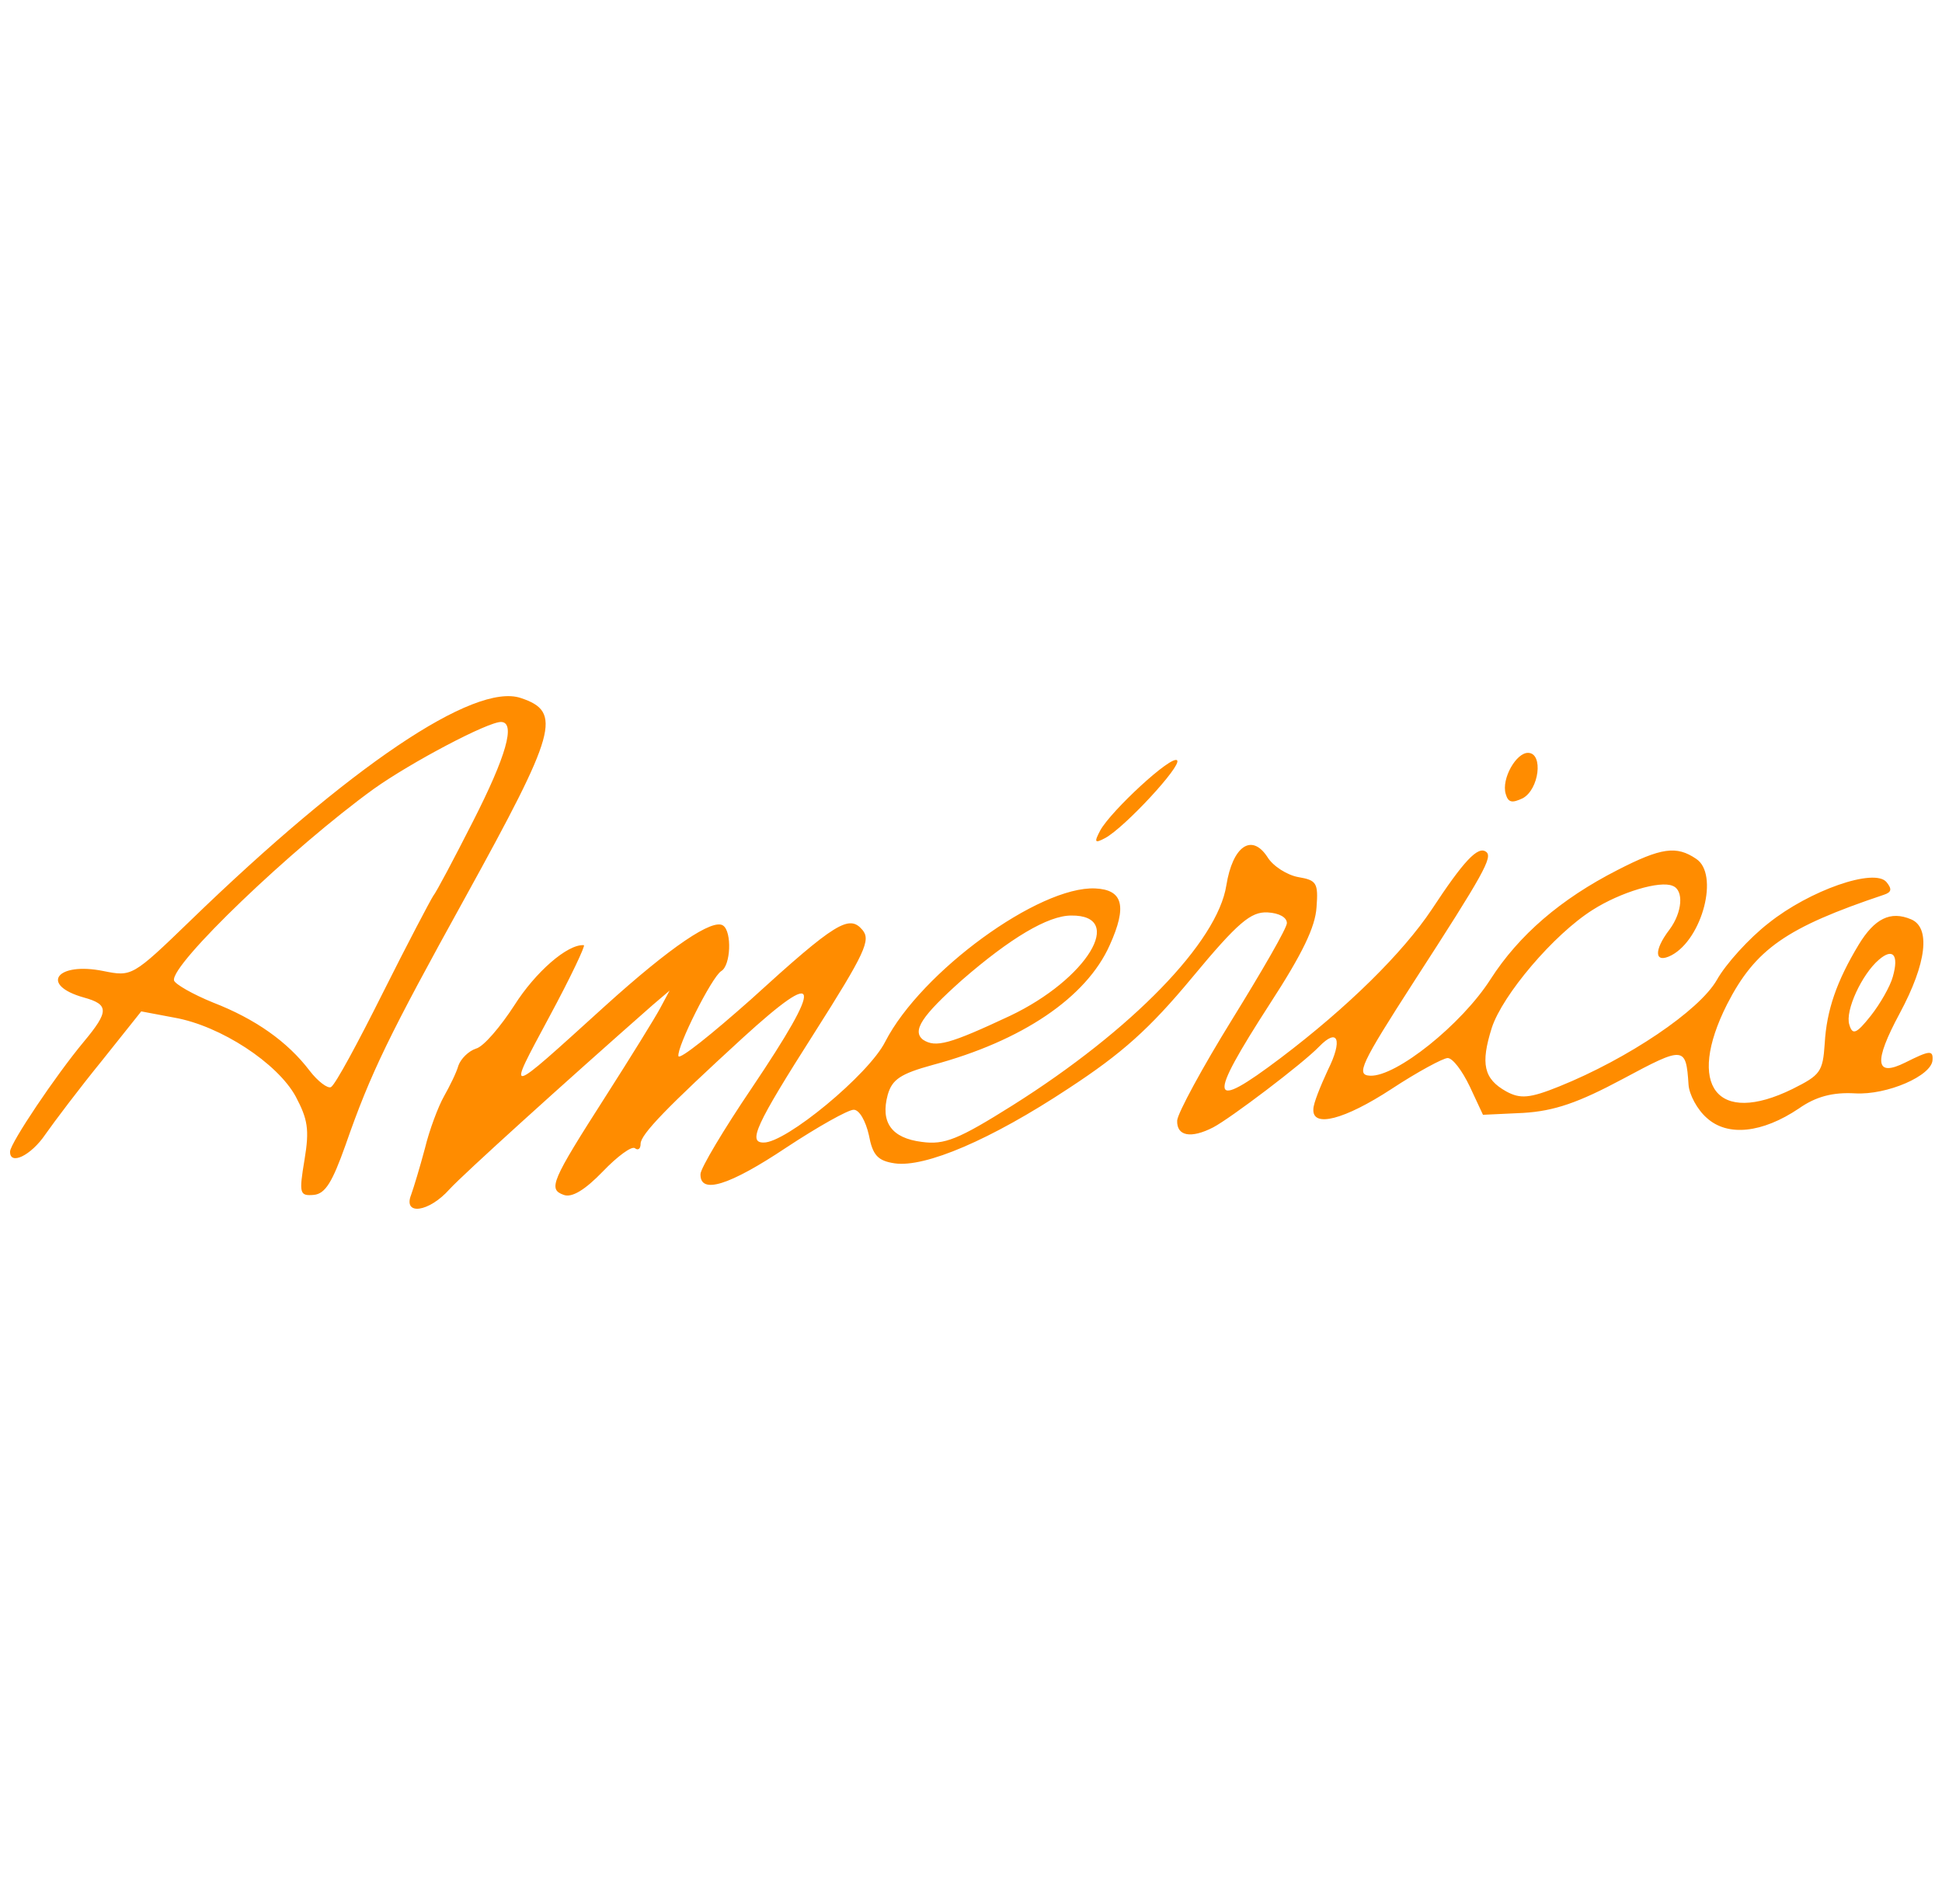 <?xml version="1.0" encoding="utf-8"?>
<!-- Generator: Adobe Illustrator 19.0.0, SVG Export Plug-In . SVG Version: 6.00 Build 0)  -->
<svg version="1.1"
	 id="svg2" sodipodi:docname="Am茅rico.svg" inkscape:version="0.46" inkscape:output_extension="org.inkscape.output.svg.inkscape" sodipodi:version="0.32" xmlns:dc="http://purl.org/dc/elements/1.1/" xmlns:inkscape="http://www.inkscape.org/namespaces/inkscape" xmlns:rdf="http://www.w3.org/1999/02/22-rdf-syntax-ns#" xmlns:sodipodi="http://sodipodi.sourceforge.net/DTD/sodipodi-0.dtd" xmlns:svg="http://www.w3.org/2000/svg" xmlns:cc="http://creativecommons.org/ns#"
	 xmlns="http://www.w3.org/2000/svg" xmlns:xlink="http://www.w3.org/1999/xlink" x="0px" y="0px" width="308px" height="302px"
	 viewBox="-237 87 308 302" style="enable-background:new -237 87 308 302;" xml:space="preserve">
<style type="text/css">
	.st0{fill:#FF8C00;}
</style>
<defs>
	
	
		<inkscape:perspective  inkscape:persp3d-origin="372.04724 : 350.78739 : 1" id="perspective10" inkscape:vp_y="0 : 1000 : 0" inkscape:vp_z="744.09448 : 526.18109 : 1" sodipodi:type="inkscape:persp3d" inkscape:vp_x="0 : 526.18109 : 1">
		</inkscape:perspective>
	
		<inkscape:perspective  inkscape:persp3d-origin="372.04724 : 350.78739 : 1" id="perspective2390" inkscape:vp_y="0 : 1000 : 0" inkscape:vp_z="744.09448 : 526.18109 : 1" sodipodi:type="inkscape:persp3d" inkscape:vp_x="0 : 526.18109 : 1">
		</inkscape:perspective>
	
		<inkscape:perspective  inkscape:persp3d-origin="372.04724 : 350.78739 : 1" id="perspective2448" inkscape:vp_y="0 : 1000 : 0" inkscape:vp_z="744.09448 : 526.18109 : 1" sodipodi:type="inkscape:persp3d" inkscape:vp_x="0 : 526.18109 : 1">
		</inkscape:perspective>
	
		<inkscape:perspective  inkscape:persp3d-origin="372.04724 : 350.78739 : 1" id="perspective2463" inkscape:vp_y="0 : 1000 : 0" inkscape:vp_z="744.09448 : 526.18109 : 1" sodipodi:type="inkscape:persp3d" inkscape:vp_x="0 : 526.18109 : 1">
		</inkscape:perspective>
	
		<inkscape:perspective  inkscape:persp3d-origin="372.04724 : 350.78739 : 1" id="perspective2498" inkscape:vp_y="0 : 1000 : 0" inkscape:vp_z="744.09448 : 526.18109 : 1" sodipodi:type="inkscape:persp3d" inkscape:vp_x="0 : 526.18109 : 1">
		</inkscape:perspective>
	
		<inkscape:perspective  inkscape:persp3d-origin="372.04724 : 350.78739 : 1" id="perspective2511" inkscape:vp_y="0 : 1000 : 0" inkscape:vp_z="744.09448 : 526.18109 : 1" sodipodi:type="inkscape:persp3d" inkscape:vp_x="0 : 526.18109 : 1">
		</inkscape:perspective>
	
		<inkscape:perspective  inkscape:persp3d-origin="372.04724 : 350.78739 : 1" id="perspective2524" inkscape:vp_y="0 : 1000 : 0" inkscape:vp_z="744.09448 : 526.18109 : 1" sodipodi:type="inkscape:persp3d" inkscape:vp_x="0 : 526.18109 : 1">
		</inkscape:perspective>
	
		<inkscape:perspective  inkscape:persp3d-origin="372.04724 : 350.78739 : 1" id="perspective2540" inkscape:vp_y="0 : 1000 : 0" inkscape:vp_z="744.09448 : 526.18109 : 1" sodipodi:type="inkscape:persp3d" inkscape:vp_x="0 : 526.18109 : 1">
		</inkscape:perspective>
</defs>
<sodipodi:namedview  inkscape:current-layer="layer1" inkscape:window-y="-4" inkscape:window-x="-4" inkscape:window-height="744" inkscape:window-width="1280" inkscape:pageshadow="2" inkscape:pageopacity="0.0" inkscape:document-units="px" id="base" showgrid="false" bordercolor="#666666" pagecolor="#ffffff" inkscape:zoom="1.9671533" borderopacity="1.0" inkscape:cy="47.557332" inkscape:cx="108.50835">
	</sodipodi:namedview>
<g id="layer1" inkscape:groupmode="layer" inkscape:label="Capa 1">
	<path id="path2530" class="st0" d="M-171.8,276.5c0.4-1.1,1.4-4.4,2.2-7.4c0.7-2.9,2.1-6.6,3-8.2c0.9-1.6,2-3.8,2.3-4.9
		c0.4-1.1,1.6-2.3,2.8-2.7c1.2-0.3,3.9-3.5,6.1-6.9c3.3-5.2,8.4-9.7,11-9.5c0.3,0-2.1,5.1-5.5,11.4c-6.8,12.7-7.2,12.8,8.8-1.7
		c10.5-9.5,17.2-14,18.8-12.8c1.4,1,1.2,6.3-0.3,7.2c-1.5,0.9-7.1,12.1-6.8,13.5c0.2,0.6,5.3-3.5,11.5-9
		c13.5-12.3,15.6-13.5,17.7-11c1.3,1.6,0.5,3.5-7.7,16.4c-9.3,14.6-10.5,17.3-8,17.3c3.5,0.1,16.7-10.8,19.3-16
		c5.7-11.1,24.4-24.7,33.3-24.3c4.4,0.2,5.1,2.8,2.3,9c-3.7,8.3-13.9,15.2-28.1,19c-5.1,1.4-6.4,2.3-7.1,4.7
		c-1.2,4.4,0.6,6.9,5.4,7.5c3.6,0.5,5.8-0.4,14.4-5.8c18.9-11.9,32.5-25.9,33.9-34.9c1-6.2,4-8.3,6.5-4.5c0.9,1.5,3.2,2.9,4.9,3.2
		c2.9,0.5,3.2,0.9,2.9,4.8c-0.2,3.1-2.2,7.3-7.4,15.3c-10,15.5-9.7,17.2,1.7,8.6c10.7-8.1,19.4-16.7,24-23.6c5-7.6,7.3-10.1,8.6-9.1
		c1.1,0.8-0.4,3.5-11.4,20.5c-8.5,13.2-9.3,14.9-7,15c4.1,0.2,14.5-8.1,19.1-15.3c4.5-7,11.1-12.7,20.1-17.3c7-3.6,9.4-3.9,12.5-1.8
		c3.7,2.4,1,12.7-3.9,15.3c-2.7,1.4-2.9-0.7-0.3-4.1c2-2.7,2.3-6.2,0.5-6.9c-2-0.9-8.3,1-12.7,3.8c-6.2,3.9-14.3,13.5-16,18.7
		c-1.8,5.7-1.3,8.1,2.3,10.1c2.2,1.2,3.7,1.1,8.4-0.8c10.9-4.4,22.2-12,25-16.9c1.4-2.5,5.1-6.6,8.2-9c6.5-5.2,16.8-8.8,18.7-6.5
		c0.9,1.1,0.8,1.6-0.4,2c-15.5,5.2-20.4,8.6-24.9,17.4c-6.5,12.9-1.6,19.3,10.4,13.4c4.4-2.2,4.8-2.7,5.1-7.2
		c0.3-5.3,1.9-9.9,5.4-15.7c2.5-4.1,5-5.4,8.3-4c3.1,1.3,2.5,6.9-1.8,14.9c-4.2,7.8-3.9,10.2,0.9,7.8c3.8-1.9,4.4-2,4.3-0.4
		c-0.1,2.5-7.2,5.6-12.3,5.3c-3.5-0.2-6.2,0.5-8.9,2.4c-5.8,3.9-11.3,4.5-14.6,1.5c-1.5-1.3-2.8-3.7-2.9-5.3
		c-0.4-6.1-0.7-6.1-10.4-0.9c-7.1,3.8-10.9,5.1-15.8,5.4l-6.4,0.3l-2.1-4.5c-1.2-2.5-2.7-4.5-3.5-4.5c-0.7,0-4.8,2.2-8.9,4.9
		c-7.5,4.9-12.6,6.2-12.4,3.2c0-0.9,1.1-3.6,2.3-6.2c2.4-4.8,1.6-6.8-1.4-3.7c-2.6,2.7-14.1,11.4-16.8,12.8
		c-3.5,1.8-5.8,1.4-5.7-1.1c0.1-1.2,4-8.4,8.7-16s8.7-14.5,8.7-15.3c0-0.9-1.2-1.6-3.1-1.7c-2.6-0.1-4.6,1.5-11.9,10.3
		c-6.8,8.2-11.2,12.1-19.6,17.6c-12.4,8.2-22.8,12.6-27.6,11.9c-2.7-0.4-3.5-1.3-4.1-4.5c-0.5-2.2-1.5-4-2.4-4
		c-0.9,0-5.7,2.7-10.7,6c-9,6-13.7,7.5-13.6,4.2c0-0.9,3.7-7.1,8.1-13.6c11.5-17.1,11.1-19.4-1.4-8c-11.9,10.9-16.2,15.3-16.2,16.8
		c0,0.8-0.4,1.1-0.9,0.7c-0.5-0.4-2.8,1.3-5.1,3.7c-2.8,2.9-4.9,4.2-6.2,3.7c-2.5-0.9-2-2.1,6.7-15.7c3.9-6.1,7.8-12.4,8.6-13.9
		l1.5-2.8l-2.7,2.3c-14.2,12.5-30,26.8-32.2,29.2C-169,279.3-173.1,279.8-171.8,276.5z M-76.8,248.1c12.2-5.8,18.4-16,9.7-15.9
		c-3.7,0-9.7,3.6-17.3,10.2c-6.4,5.7-8,8.1-6.2,9.5C-88.6,253.2-86.4,252.6-76.8,248.1z M63.2,241.9c1-3.5,0-4.6-2.2-2.7
		c-2.7,2.3-5.4,8.1-4.7,10.3c0.5,1.7,1.1,1.5,3.4-1.4C61.2,246.2,62.8,243.4,63.2,241.9z M-188.7,270.9c0.8-4.8,0.5-6.4-1.4-10
		c-2.9-5.3-11.9-11.2-19.2-12.5l-5.3-1l-6.3,7.9c-3.5,4.3-7.5,9.6-8.9,11.6c-2.3,3.4-5.7,5-5.6,2.7c0.1-1.4,7.2-12,11.7-17.4
		c4-4.8,4-5.9,0-7c-7.1-2-4.3-5.7,3.1-4.2c4.5,0.9,4.6,0.9,13.8-8c25.2-24.4,45-37.8,52.4-35.3c6.6,2.2,5.7,5.3-8.8,31.6
		c-12.1,21.9-15,27.8-19,39.3c-2.1,5.9-3.2,7.7-5,7.9C-189.5,276.7-189.6,276.3-188.7,270.9z M-176.3,244.5c3.9-7.8,7.6-14.8,8-15.4
		c0.5-0.6,3.3-5.9,6.3-11.8c5.3-10.4,6.8-15.7,4.5-15.8c-2-0.1-14.3,6.4-20.2,10.6c-13,9.4-32.3,27.9-31.7,30.4
		c0.2,0.6,3,2.2,6.2,3.5c6.7,2.6,11.8,6.2,15.3,10.8c1.3,1.7,2.9,2.9,3.4,2.6C-183.8,259-180.2,252.3-176.3,244.5z M-62.5,218.7
		c1.7-3.1,11.4-12.1,12.2-11.1c0.7,0.9-8.3,10.6-11.4,12.3C-63.4,220.8-63.5,220.6-62.5,218.7z M1.8,212.9c-0.7-2.4,1.7-6.6,3.6-6.5
		c2.4,0.1,1.7,5.8-0.9,7.2C2.8,214.4,2.2,214.3,1.8,212.9z"/>
</g>
</svg>

